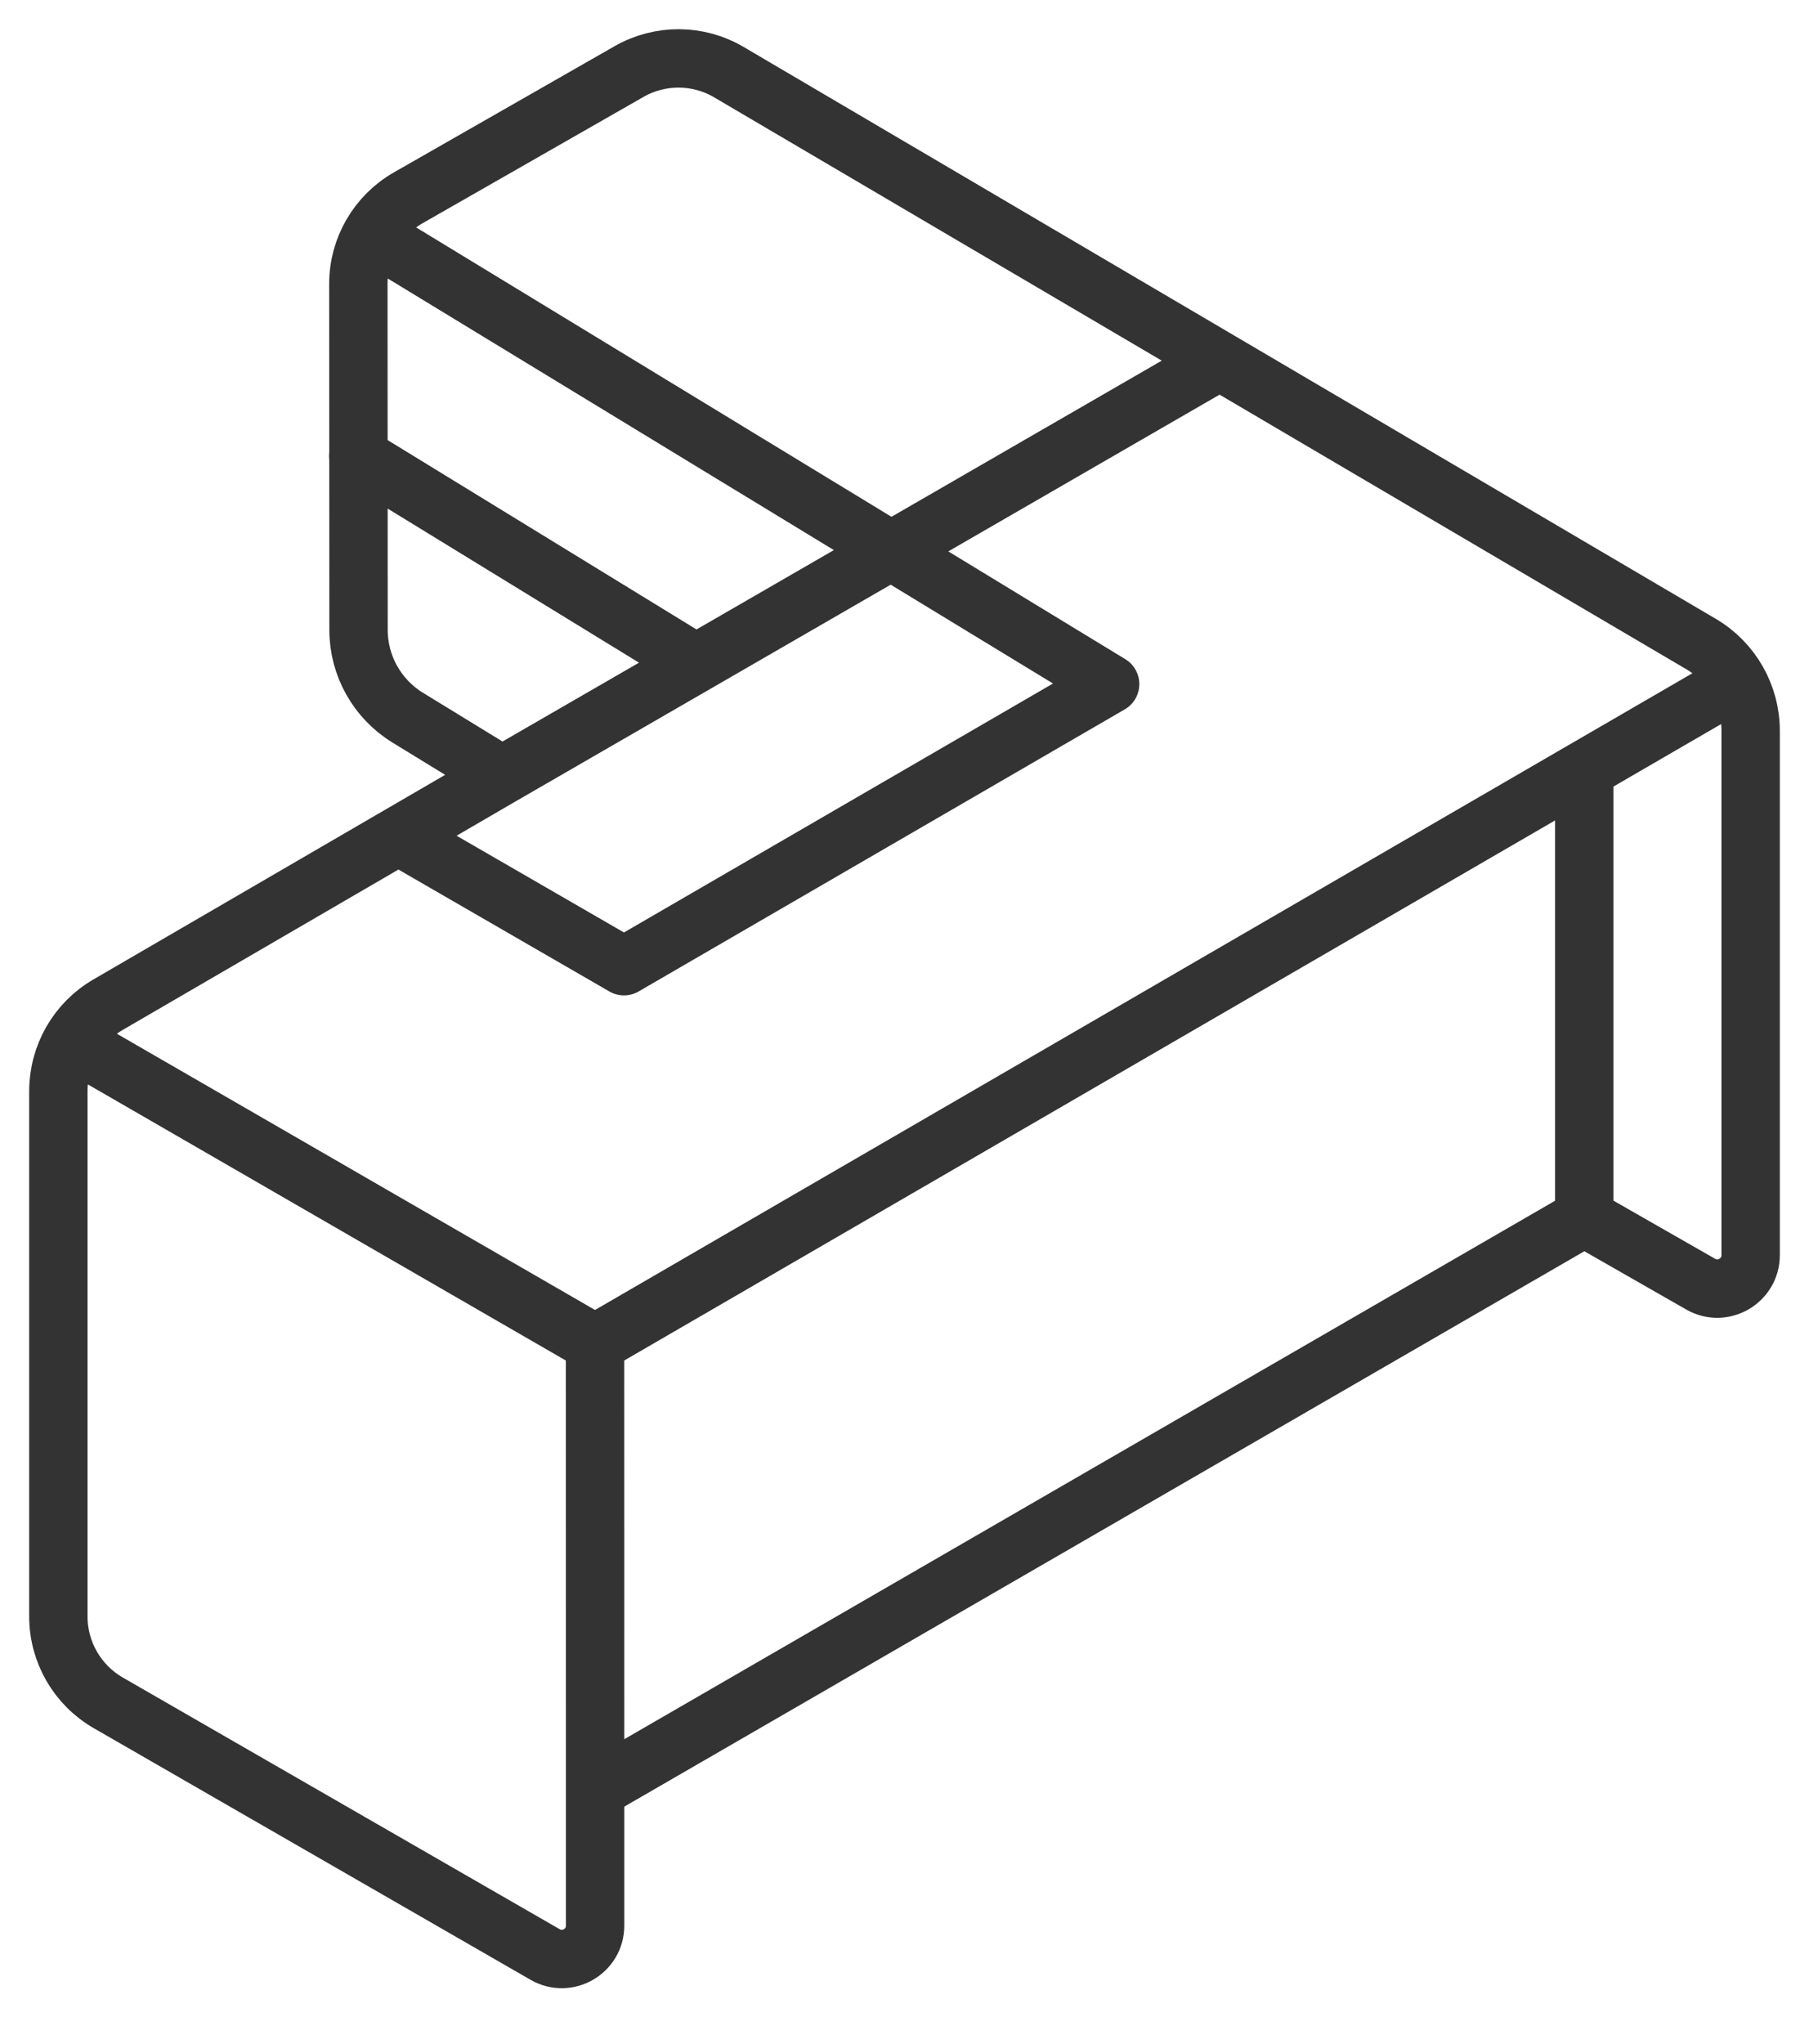 <svg width="31" height="35" viewBox="0 0 31 35" fill="none" xmlns="http://www.w3.org/2000/svg">
<path d="M1.227 17.833L10.197 23.012L29.773 11.661M8.604 13.281C8.065 12.95 7.525 12.62 6.986 12.29C6.464 11.97 6.144 11.401 6.144 10.789C6.143 8.813 6.142 6.838 6.141 4.862C6.14 4.253 6.468 3.69 6.997 3.387C8.259 2.667 9.521 1.945 10.782 1.224C11.312 0.922 11.963 0.926 12.488 1.234C18.042 4.499 23.596 7.765 29.151 11.03C29.677 11.34 30 11.905 30 12.516C30 15.509 30 18.503 30 21.496C30 21.935 29.525 22.21 29.145 21.993C28.479 21.612 27.815 21.232 27.149 20.852M8.604 13.281C6.353 14.589 4.103 15.898 1.852 17.206C1.324 17.512 1 18.077 1 18.688C1 21.687 1 24.685 1 27.684C1 28.294 1.326 28.857 1.854 29.162C4.351 30.599 6.848 32.036 9.344 33.474C9.723 33.691 10.198 33.417 10.198 32.979C10.198 32.203 10.198 31.428 10.198 30.652M8.604 13.281L20.902 6.18M10.198 30.652C15.849 27.384 21.499 24.118 27.149 20.852M10.198 30.652L10.197 23.013M27.149 20.852V13.183M6.827 14.314L10.693 16.547L19.024 11.716L6.367 4.015M11.896 11.342L6.138 7.814" stroke="#333333" stroke-miterlimit="22.926" stroke-linecap="round" stroke-linejoin="round"/>
</svg>
